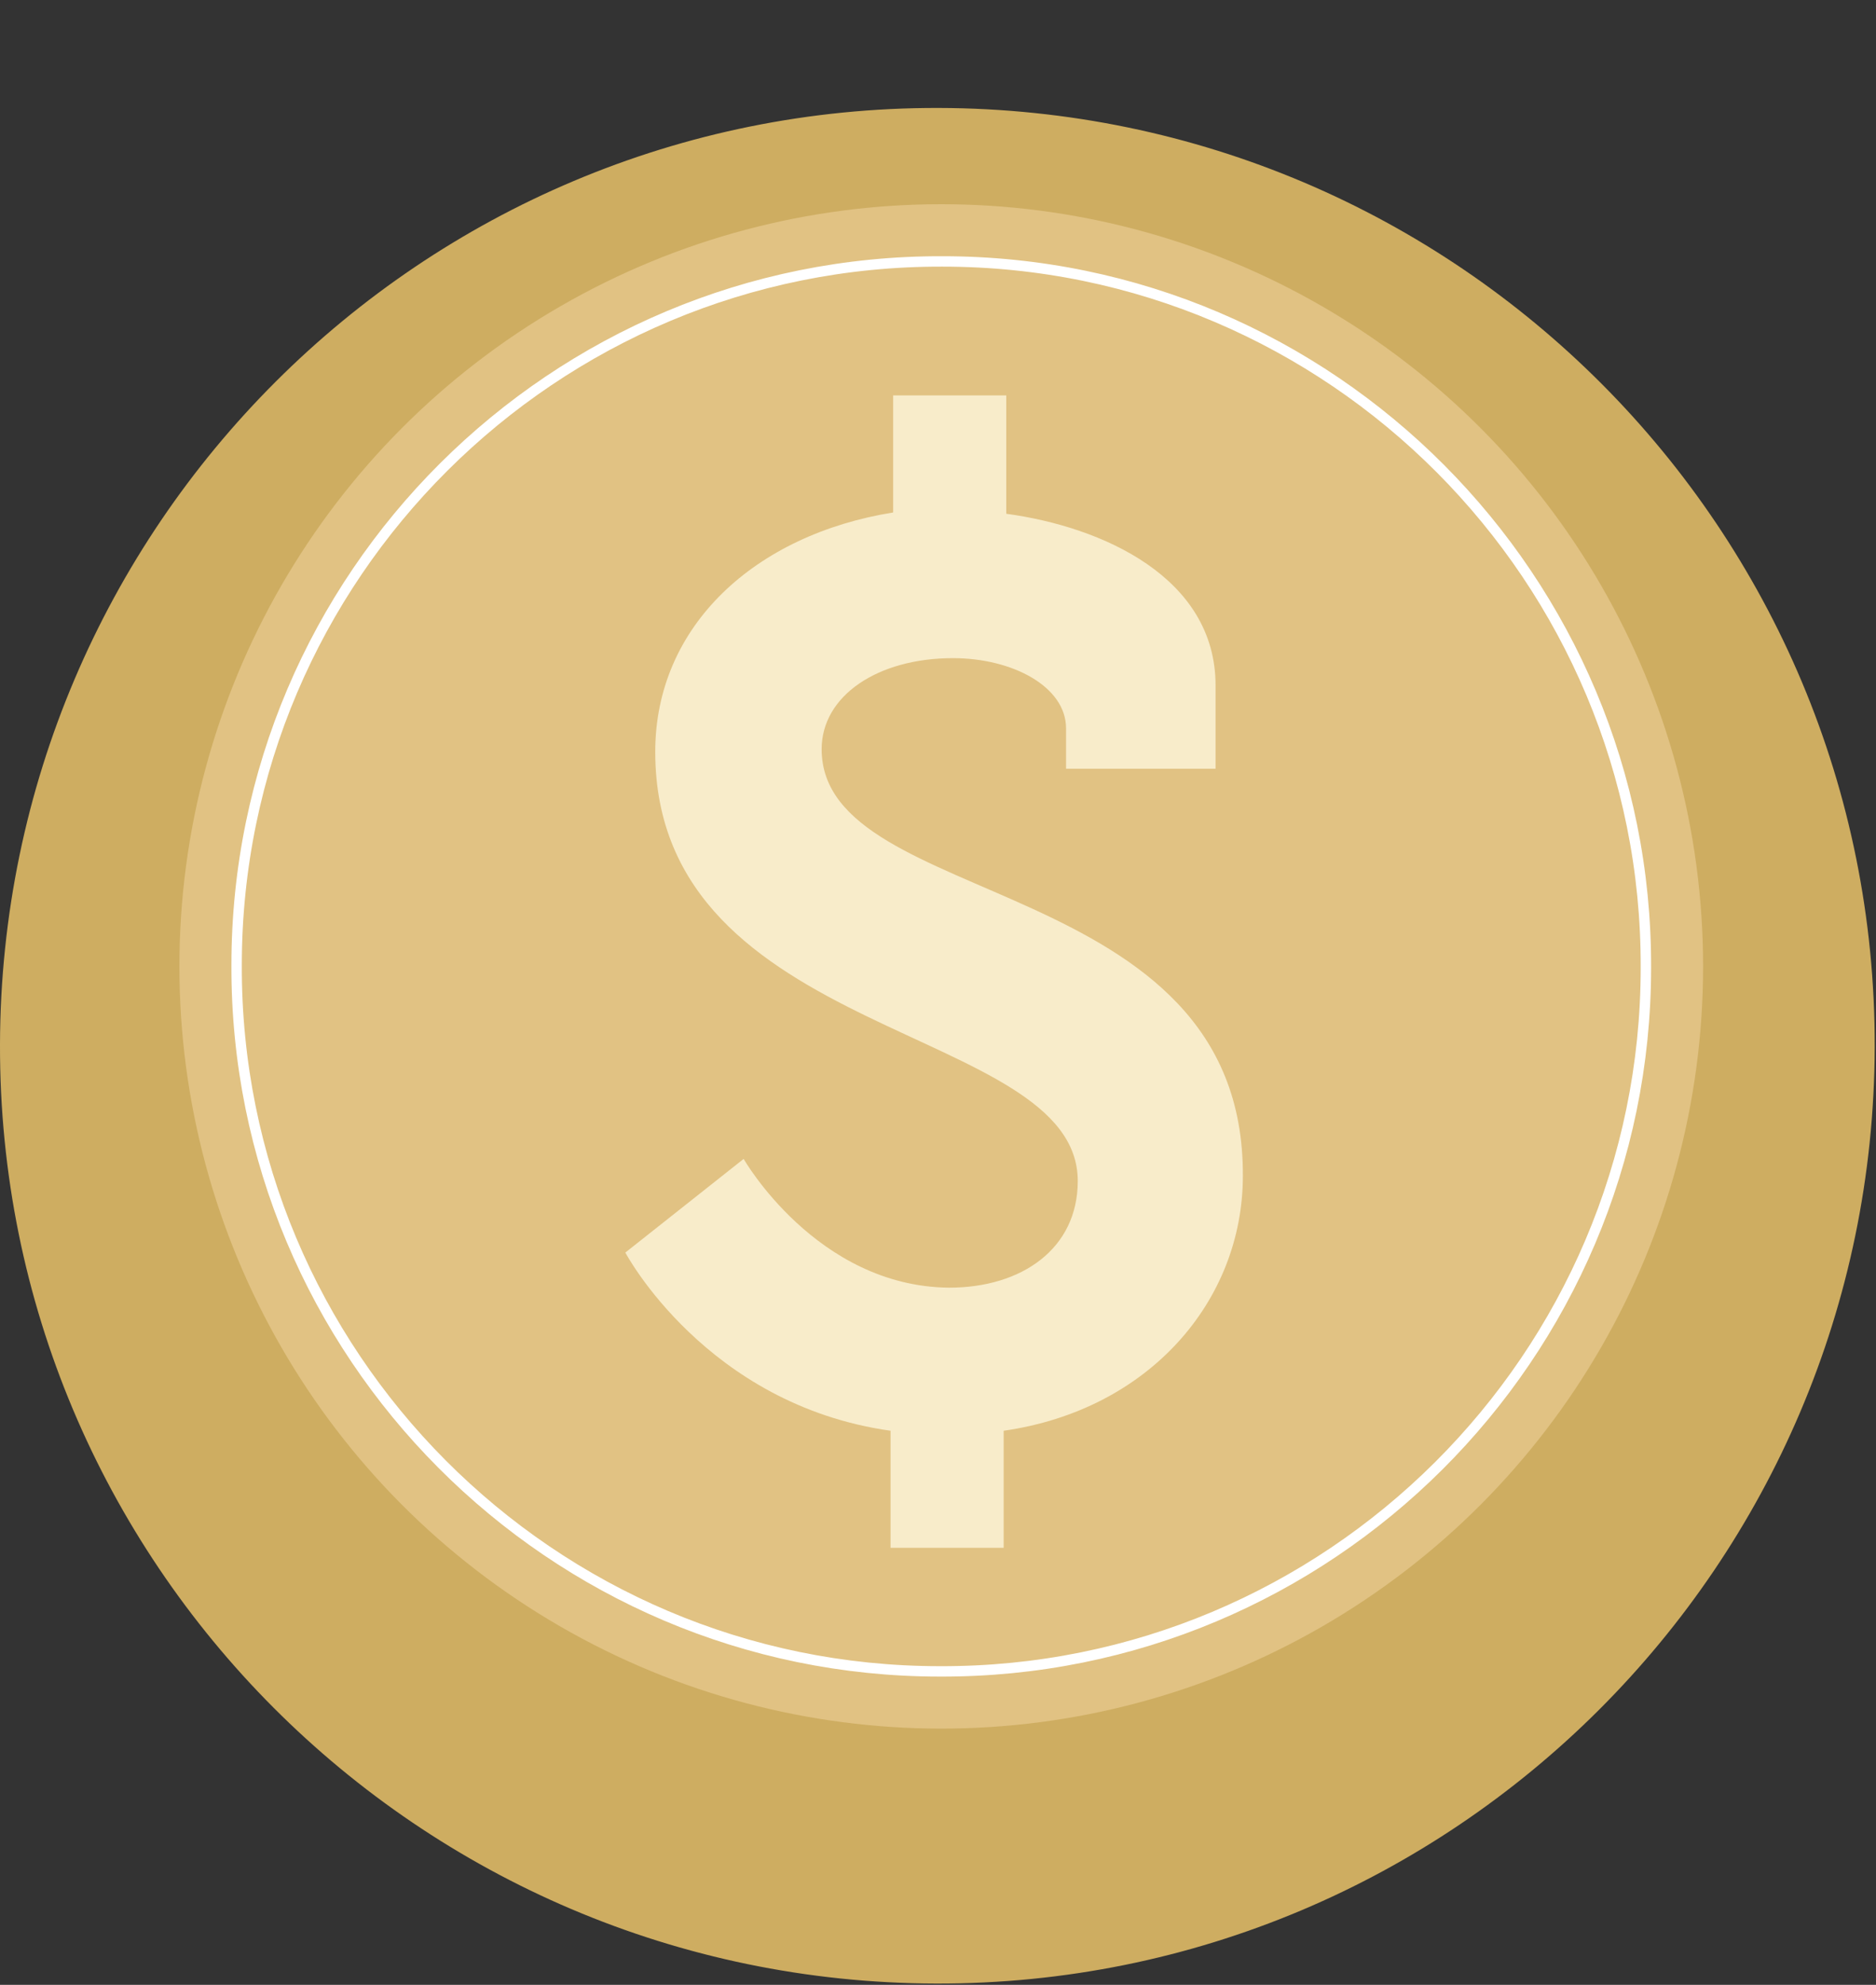 <!-- Generator: Adobe Illustrator 18.1.1, SVG Export Plug-In  -->
<svg version="1.1"
	 xmlns="http://www.w3.org/2000/svg" xmlns:xlink="http://www.w3.org/1999/xlink" xmlns:a="http://ns.adobe.com/AdobeSVGViewerExtensions/3.0/"
	 x="0px" y="0px" width="144.3px" height="152.6px" viewBox="0 0 144.3 152.6" enable-background="new 0 0 144.3 152.6"
	 xml:space="preserve">
<rect x="0" y="0" width="144.3" height="152.6" fill="#333333" stroke="none"/>
<defs>
</defs>
<g>
	<path fill="#CEAD61" d="M144.2,80.5c-0.1,39.8-32.4,72.1-72.2,72c-39.8-0.1-72.1-32.4-72-72.2c0.1-39.8,32.4-72.1,72.2-72
		C112.1,8.4,144.3,40.7,144.2,80.5z"/>
	<path fill="none" d="M144.3,73.7c-0.1,39.8-32.4,72.1-72.2,72C32.2,145.7,0,113.4,0,73.6c0.1-39.8,32.4-72.1,72.2-72
		C112.1,1.6,144.3,33.9,144.3,73.7z"/>
	<circle fill="#E1C283" cx="72.4" cy="74.3" r="58.6"/>
	<path fill="none" stroke="#FFFFFF" stroke-width="0.8" d="M72.3,128.5c-29.9,0-54.2-24.4-54.1-54.3c0-29.9,24.4-54.2,54.3-54.1
		c29.9,0,54.2,24.4,54.1,54.3C126.6,104.3,102.2,128.6,72.3,128.5L72.3,128.5z"/>
	<g>
		<path fill="#F8ECCA" d="M57.2,89.1c0,0,5.6,9.8,15.8,9.9c5.6,0,9.9-3,9.9-8.2c0-12.1-32.5-10.7-32.5-33c0-9.7,7.7-16.7,18.3-18.4
			l0-9l8.7,0l0,9.1c7.4,1,16.1,4.9,16.1,13.2l0,6.4l-11.5,0l0-3.1c0-3.2-4.1-5.4-8.7-5.4c-5.8,0-10.1,2.9-10.1,7
			c0,12.4,32.5,9.4,32.4,32.8c0,9.6-7.2,18-18.4,19.6l0,9l-8.7,0l0-9c-14.2-2-20.4-13.7-20.4-13.7L57.2,89.1z"/>
	</g>
</g>
</svg>
